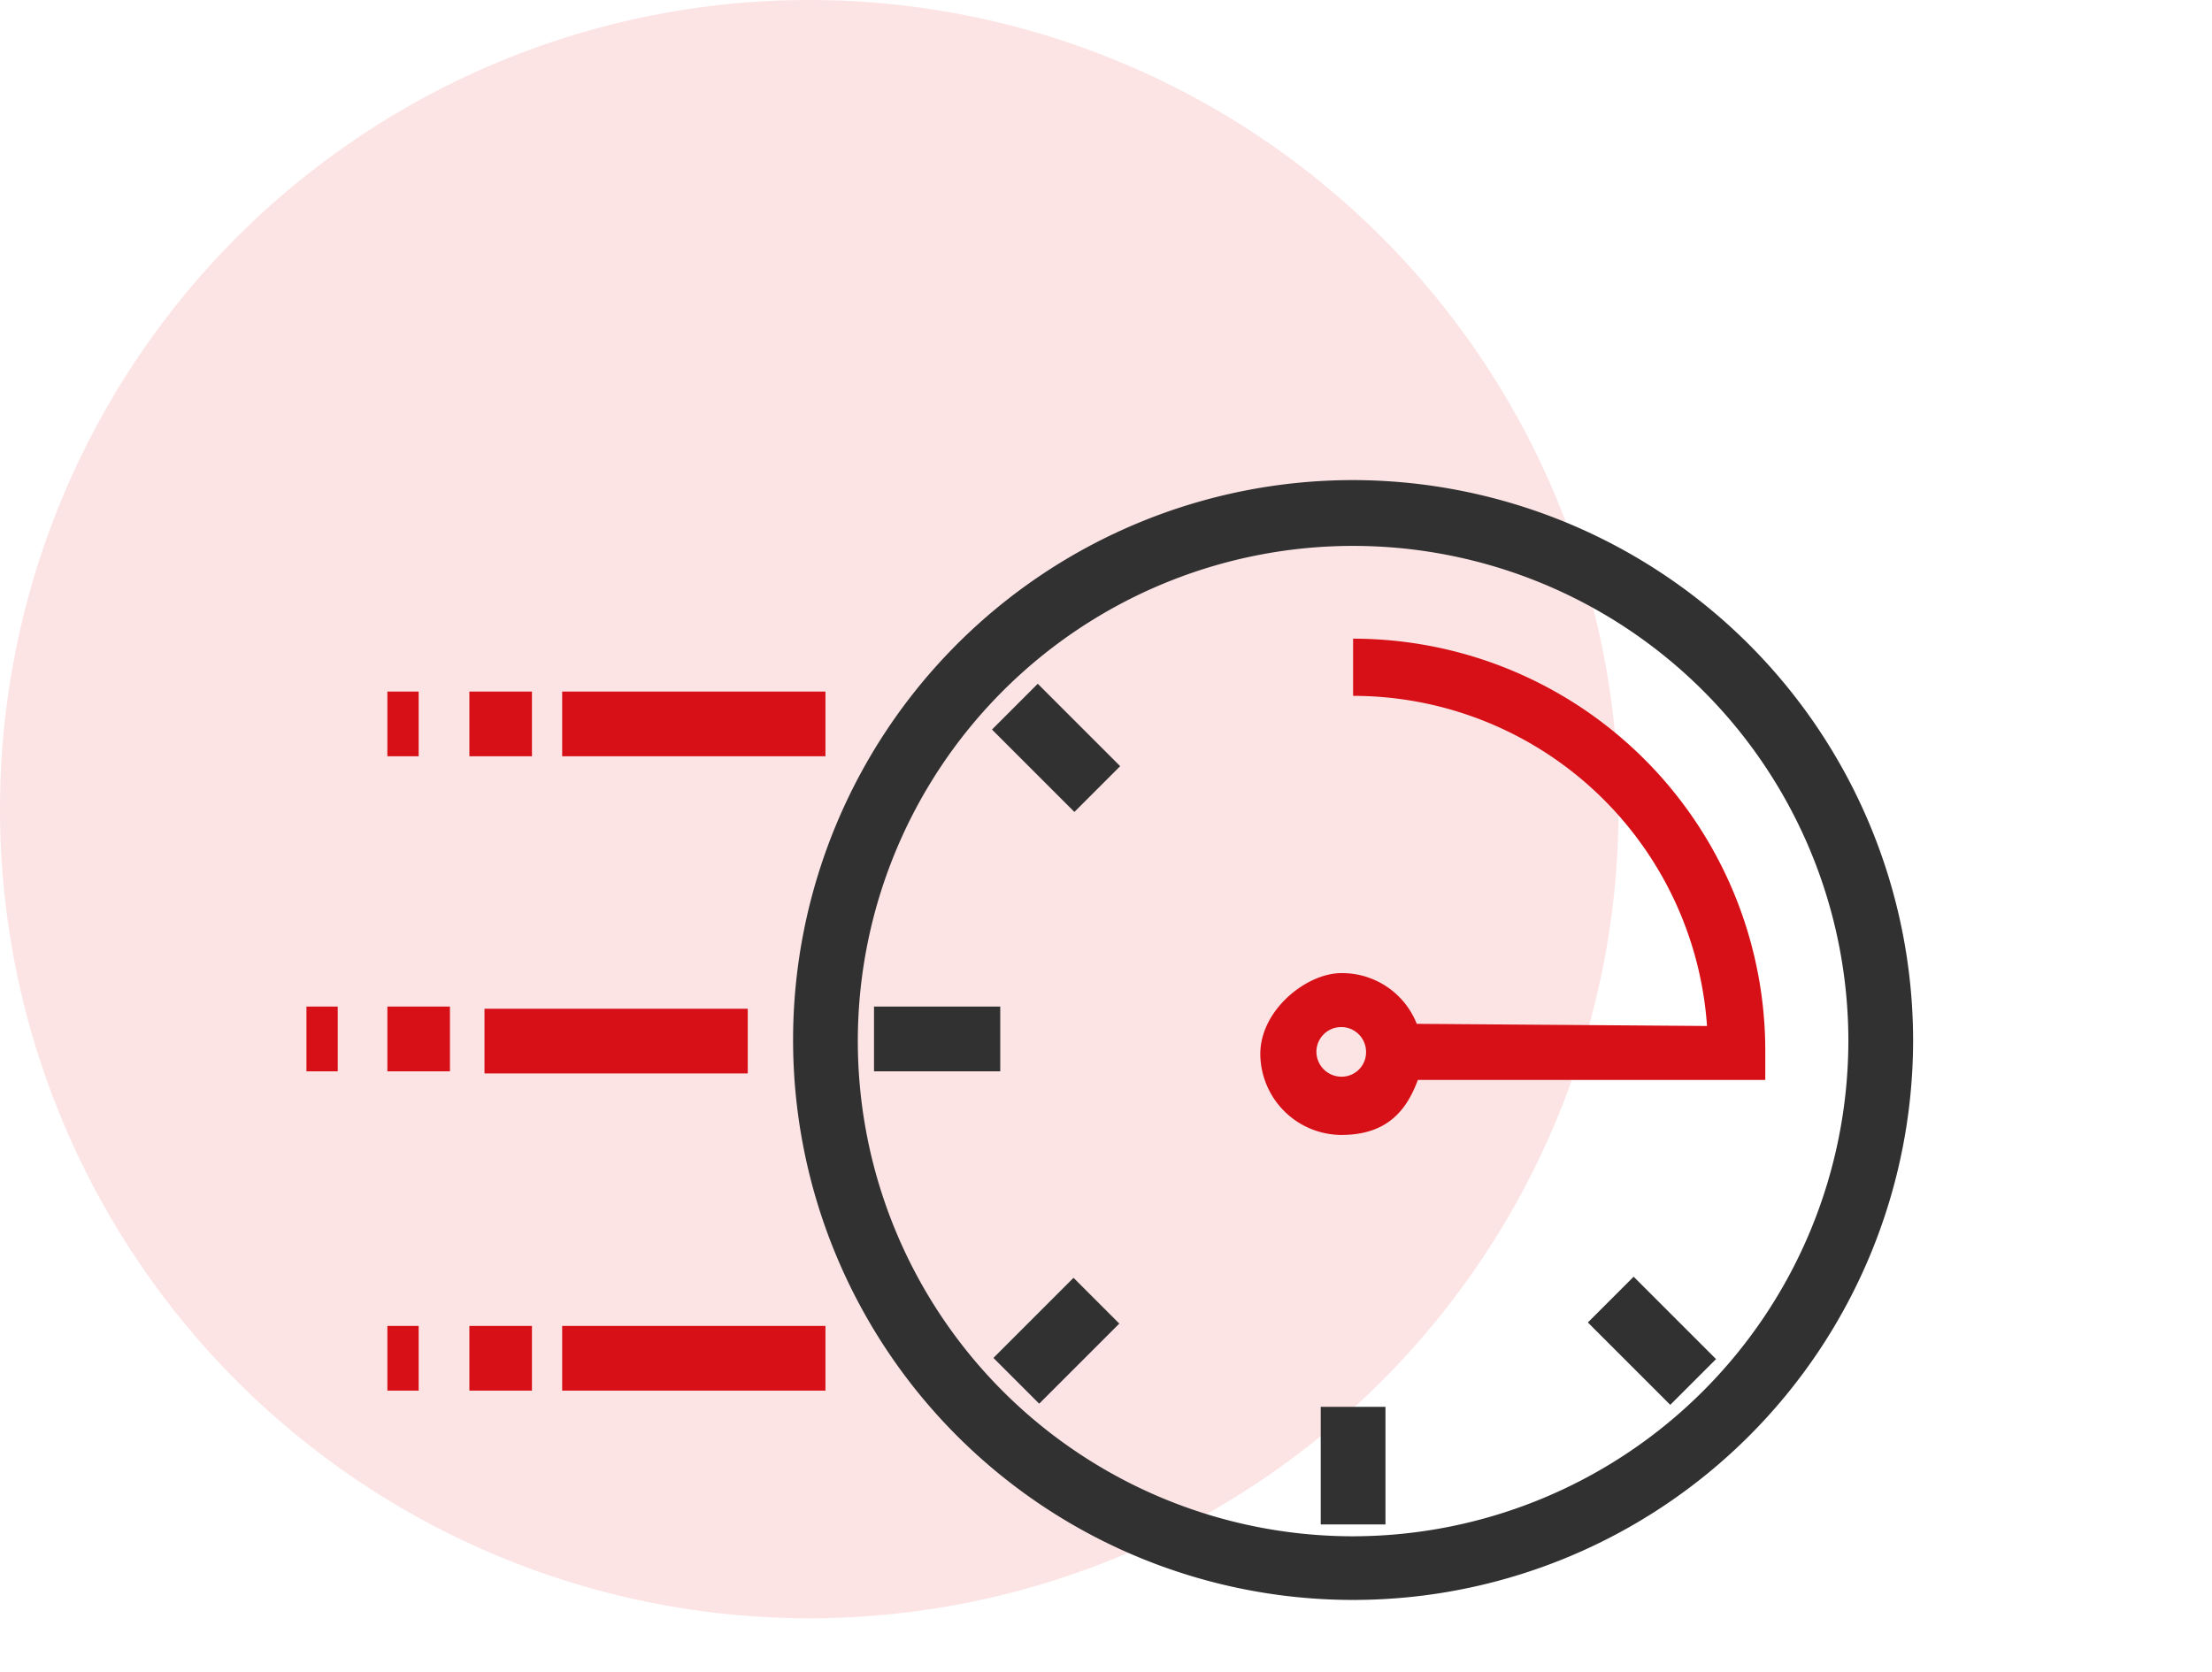 <svg xmlns="http://www.w3.org/2000/svg" xmlns:xlink="http://www.w3.org/1999/xlink" width="205" height="155" viewBox="0 0 205 155"><rect x="0" y="0" width="205" height="155" fill="#808080" stroke="none"/><defs><clipPath id="clip-path"><rect id="Rect&#xE1;ngulo_14" data-name="Rect&#xE1;ngulo 14" width="177.3" height="150" fill="none"></rect></clipPath><clipPath id="clip-Icono-Supplier-07"><rect width="205" height="155"></rect></clipPath></defs><g id="Icono-Supplier-07" clip-path="url(#clip-Icono-Supplier-07)"><rect width="205" height="155" fill="#fff"></rect><g id="Grupo_42" data-name="Grupo 42"><g id="Grupo_27" data-name="Grupo 27" clip-path="url(#clip-path)"><path id="Trazado_47" data-name="Trazado 47" d="M75,0A75,75,0,1,1,0,75,75,75,0,0,1,75,0" fill="#fce4e5"></path><path id="Trazado_48" data-name="Trazado 48" d="M52.1,64.1H76.5v6H52.1ZM44.9,99.5H69.3v-6H44.9Zm7.2,29.4H76.5v-6H52.1Zm-8.6,0h5.8v-6H43.5ZM35.9,99.3h5.8v-6H35.9ZM49.3,64.1H43.5v6h5.8ZM35.9,128.9h2.9v-6H35.9ZM28.4,99.3h2.9v-6H28.4ZM38.8,64.1H35.9v6h2.9ZM163.6,97.5v2.6H131.4c-1.1,3-3,5.1-7.1,5.1a7.555,7.555,0,0,1-7.5-7.5c0-4.1,4.3-7.5,7.5-7.5a7.434,7.434,0,0,1,7,4.7l26.9.2a32.892,32.892,0,0,0-32.8-30.6V59.2a38.2,38.2,0,0,1,38.2,38.2Zm-37,0a2.3,2.3,0,1,0-4.6,0,2.326,2.326,0,0,0,2.3,2.3,2.263,2.263,0,0,0,2.3-2.3" fill="#d61016"></path><path id="Trazado_49" data-name="Trazado 49" d="M96.177,63.38l7.637,7.637L99.571,75.26l-7.637-7.637ZM92.7,93.3H81v6H92.7Zm-.633,32.567,4.242,4.242,7.425-7.424-4.243-4.243ZM122.4,141.3h6V130.4h-6Zm54.9-44.9a51.9,51.9,0,1,1-51.9-51.9,51.982,51.982,0,0,1,51.9,51.9m-6,.1a45.9,45.9,0,1,0-45.9,45.9,45.964,45.964,0,0,0,45.9-45.9m-19.9,21.839-4.243,4.243,7.637,7.636,4.243-4.242Z" fill="#313132"></path></g></g></g></svg>